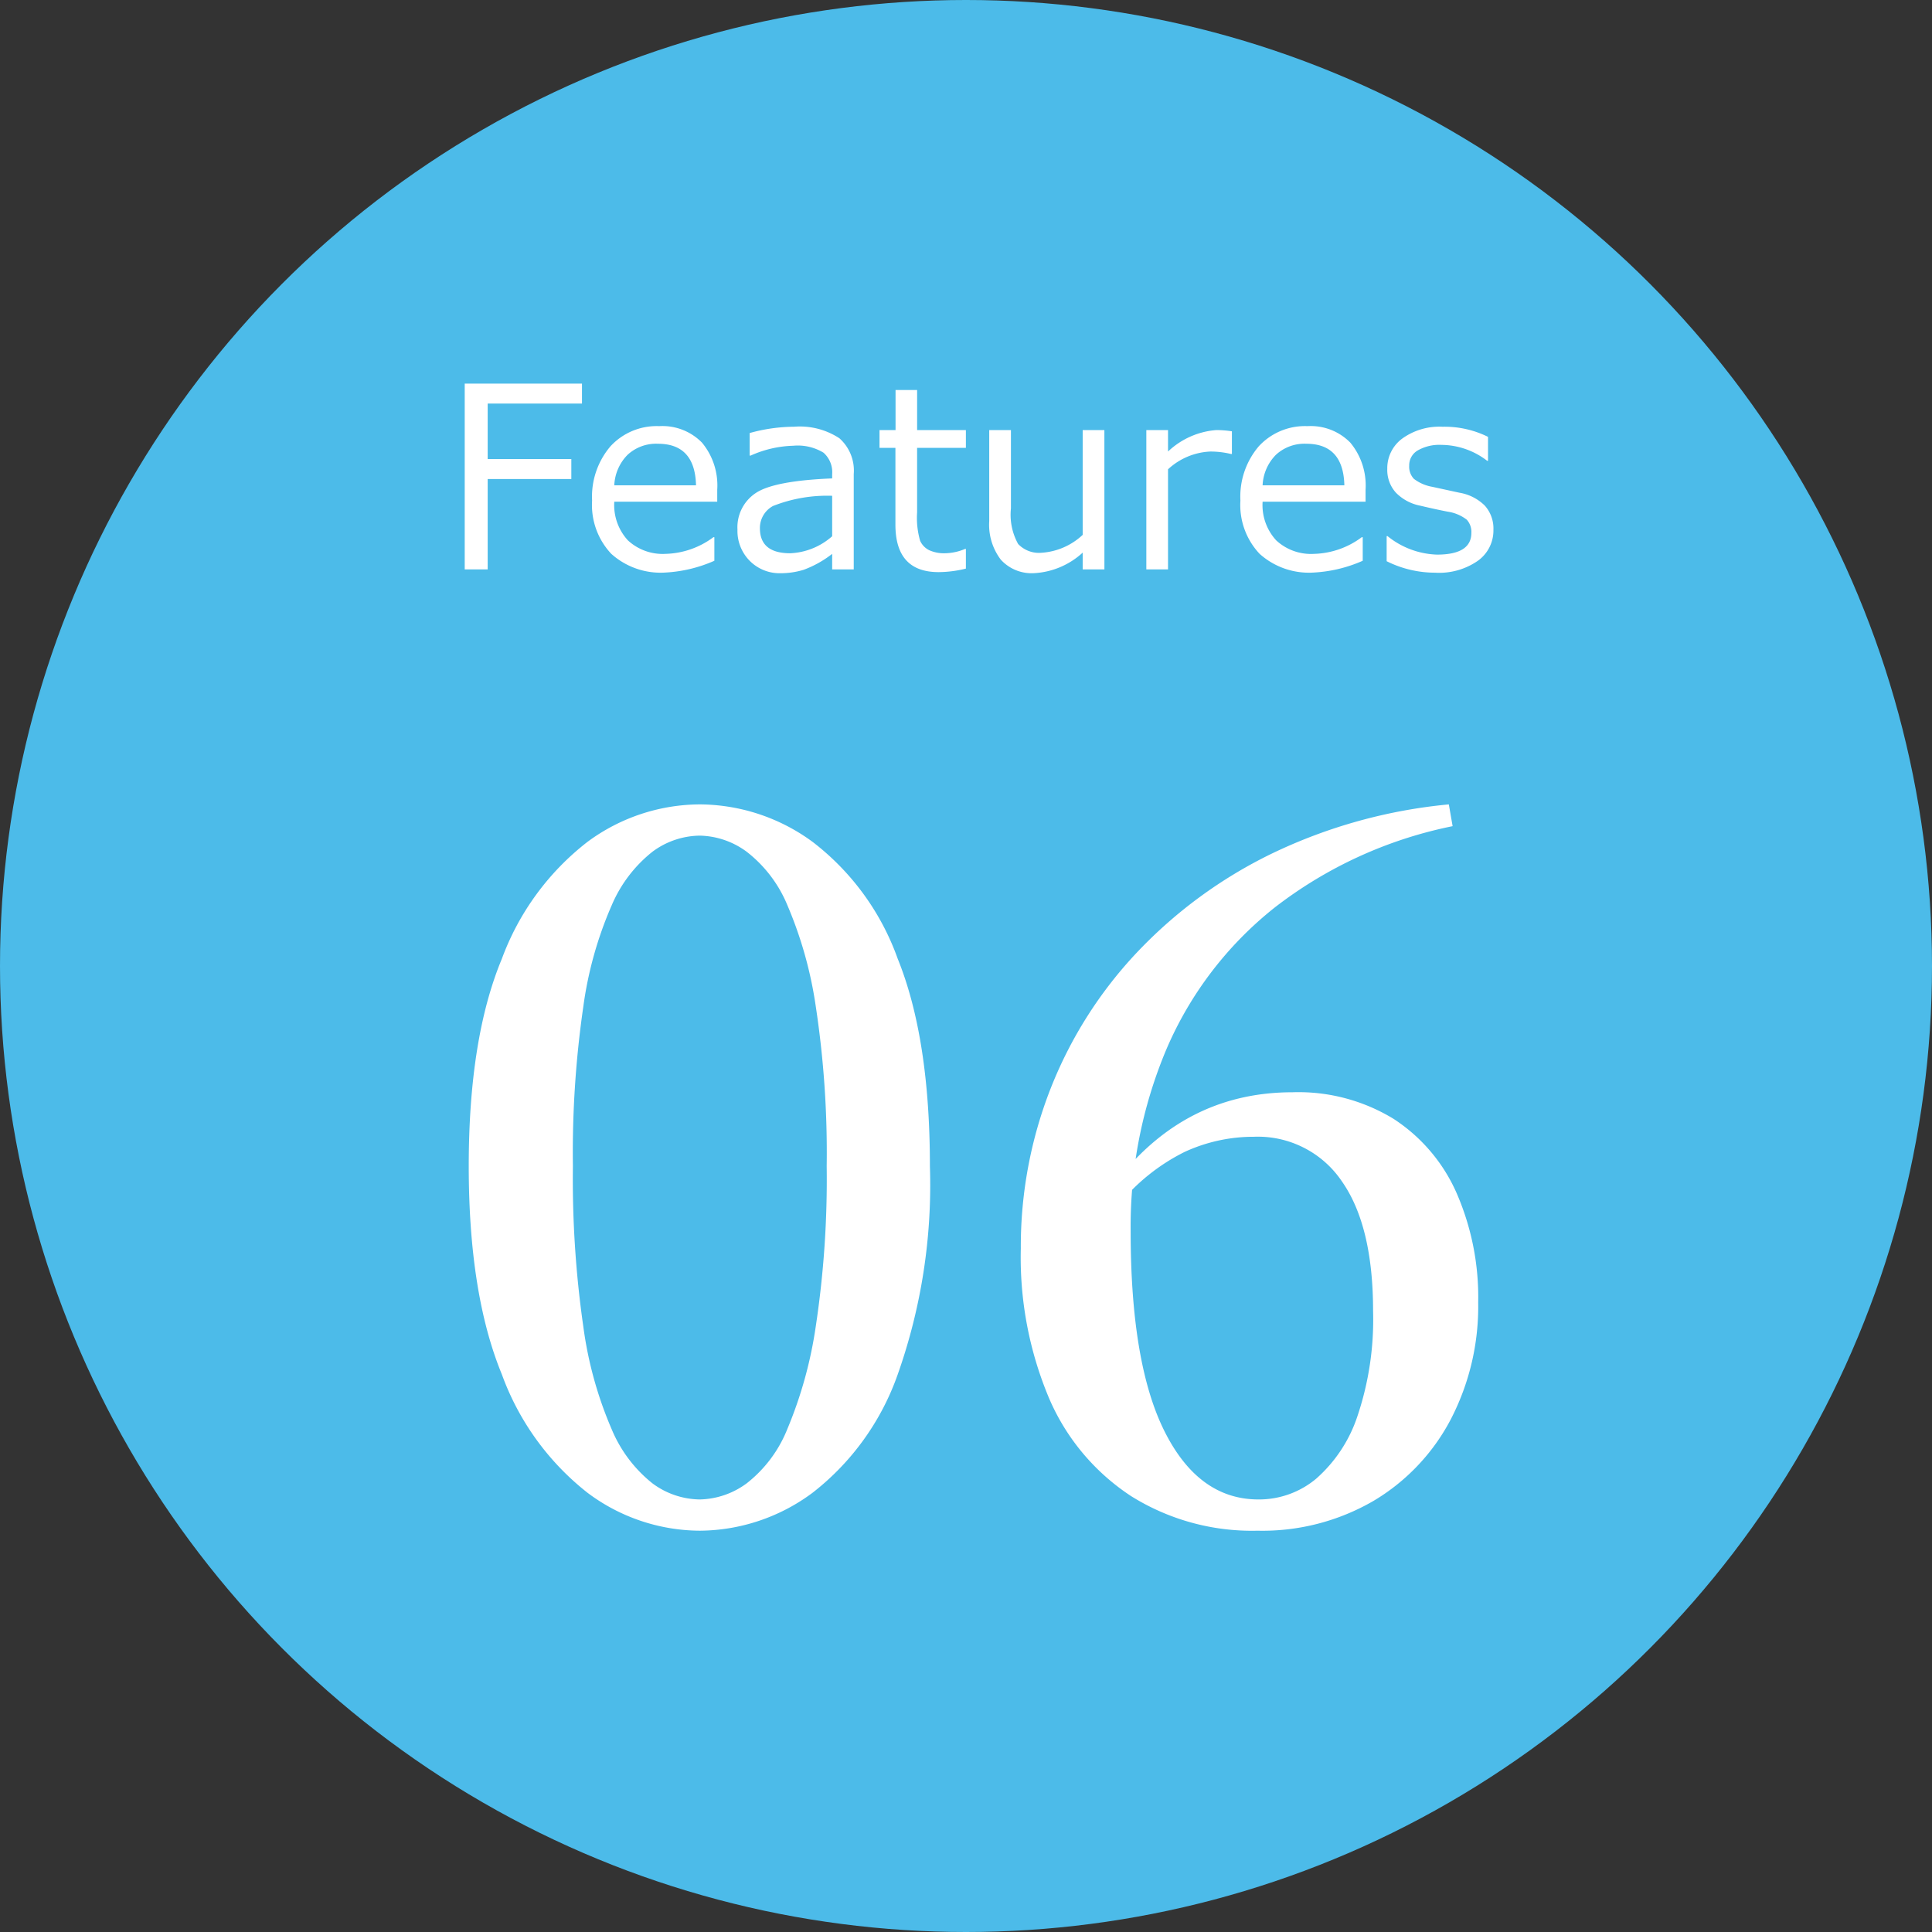 <svg xmlns="http://www.w3.org/2000/svg" width="122.414" height="122.414" viewBox="0 0 122.414 122.414">
  <rect x="0" y="0" width="122.414" height="122.414" fill="#333333" stroke="none"/>
  <g id="グループ_1550" data-name="グループ 1550" transform="translate(-716.078 -367.318)">
    <circle id="楕円形_5" data-name="楕円形 5" cx="61.207" cy="61.207" r="61.207" transform="translate(716.078 367.318)" fill="#4cbbe9"/>
    <g id="グループ_1875" data-name="グループ 1875" transform="translate(-2)">
      <path id="パス_420" data-name="パス 420" d="M17.34.96a11.942,11.942,0,0,1-7.11-2.4A16.84,16.84,0,0,1,4.8-8.94q-2.1-5.1-2.1-13.2T4.8-35.28a16.643,16.643,0,0,1,5.43-7.41,12.041,12.041,0,0,1,7.11-2.37,12.174,12.174,0,0,1,7.14,2.37,16.17,16.17,0,0,1,5.4,7.41q2.04,5.04,2.04,13.14a36.011,36.011,0,0,1-2.04,13.2,16.362,16.362,0,0,1-5.4,7.5A12.072,12.072,0,0,1,17.34.96Zm0-1.98a5.171,5.171,0,0,0,2.97-1.02,8.245,8.245,0,0,0,2.58-3.45A26.794,26.794,0,0,0,24.69-12a62.308,62.308,0,0,0,.69-10.14,61.74,61.74,0,0,0-.69-10.11,25.689,25.689,0,0,0-1.8-6.42,8.277,8.277,0,0,0-2.58-3.39,5.171,5.171,0,0,0-2.97-1.02,5.119,5.119,0,0,0-3,1.02,8.631,8.631,0,0,0-2.58,3.39,24.089,24.089,0,0,0-1.8,6.42A64.5,64.5,0,0,0,9.3-22.14a65.687,65.687,0,0,0,.66,10.17,24.641,24.641,0,0,0,1.8,6.51,8.609,8.609,0,0,0,2.58,3.42A5.119,5.119,0,0,0,17.34-1.02ZM52.68.96a14.435,14.435,0,0,1-8.01-2.19,14,14,0,0,1-5.19-6.18,22.989,22.989,0,0,1-1.8-9.51,27.426,27.426,0,0,1,1.89-10.14,26.91,26.91,0,0,1,5.46-8.61,29.47,29.47,0,0,1,8.55-6.27A32.959,32.959,0,0,1,64.8-45.06l.24,1.38a27.183,27.183,0,0,0-11.28,5.16,23.015,23.015,0,0,0-6.84,8.94A28.9,28.9,0,0,0,44.64-18q0,8.4,2.16,12.69t5.94,4.29A5.641,5.641,0,0,0,56.4-2.34,9.082,9.082,0,0,0,59.01-6.3,19.168,19.168,0,0,0,60-12.96q0-5.4-1.98-8.22A6.423,6.423,0,0,0,52.44-24a10.419,10.419,0,0,0-4.38.96,12.619,12.619,0,0,0-4.14,3.3l-1.14-.72h.42q4.5-6.36,11.7-6.36a11.564,11.564,0,0,1,6.39,1.68,10.772,10.772,0,0,1,3.99,4.68,16.5,16.5,0,0,1,1.38,6.96,15.528,15.528,0,0,1-1.74,7.41A13.056,13.056,0,0,1,60.03-.93,14.01,14.01,0,0,1,52.68.96Z" transform="translate(745.078 463.345)" fill="#fff"/>
      <path id="パス_421" data-name="パス 421" d="M8.875-10.508H2.9v3.516H8.2v1.266H2.9V0H1.445V-11.773h7.43Zm2.047,5.18H16.1q-.062-2.633-2.414-2.633a2.663,2.663,0,0,0-1.922.7A2.925,2.925,0,0,0,10.922-5.328ZM14.148.2A4.675,4.675,0,0,1,10.73-.988,4.508,4.508,0,0,1,9.516-4.359,4.914,4.914,0,0,1,10.68-7.8a3.974,3.974,0,0,1,3.086-1.277A3.508,3.508,0,0,1,16.48-8.031a4.246,4.246,0,0,1,.965,2.984v.758H10.922a3.3,3.3,0,0,0,.863,2.449,3.243,3.243,0,0,0,2.387.855A5.281,5.281,0,0,0,17.2-2.039h.063V-.547A8.834,8.834,0,0,1,14.148.2ZM24.727-2.1V-4.664a9.369,9.369,0,0,0-3.746.645,1.581,1.581,0,0,0-.832,1.41q0,1.586,1.922,1.586A4.286,4.286,0,0,0,24.727-2.1Zm0,2.1V-.984A6.666,6.666,0,0,1,22.914.027a4.97,4.97,0,0,1-1.445.215,2.66,2.66,0,0,1-1.961-.781,2.688,2.688,0,0,1-.781-1.984,2.6,2.6,0,0,1,1.16-2.316q1.16-.777,4.84-.926v-.266a1.648,1.648,0,0,0-.547-1.363,3.138,3.138,0,0,0-1.922-.441,7.028,7.028,0,0,0-2.7.625H19.5v-1.43a10.679,10.679,0,0,1,2.813-.4,4.573,4.573,0,0,1,2.871.73,2.736,2.736,0,0,1,.91,2.27V0Zm6.742.172q-2.734,0-2.734-3.008V-7.7H27.727V-8.828h1.016v-2.539h1.367v2.539H33.2V-7.7H30.109v4.086a5.233,5.233,0,0,0,.191,1.8,1.223,1.223,0,0,0,.582.6,2.274,2.274,0,0,0,1,.191A3.426,3.426,0,0,0,33.156-1.3H33.2v1.25A7.35,7.35,0,0,1,31.469.172ZM41.977,0H40.6V-1.062a4.946,4.946,0,0,1-3.07,1.3,2.637,2.637,0,0,1-2.117-.855,3.654,3.654,0,0,1-.734-2.449V-8.828h1.375v4.961a3.821,3.821,0,0,0,.457,2.258A1.823,1.823,0,0,0,38-1.055a4.215,4.215,0,0,0,2.6-1.133V-8.828h1.375Zm2.656,0V-8.828h1.375v1.359a4.993,4.993,0,0,1,3.055-1.359,6.419,6.419,0,0,1,.992.078v1.438H50a5.584,5.584,0,0,0-1.312-.156,4.212,4.212,0,0,0-2.68,1.125V0ZM52-5.328h5.18q-.063-2.633-2.414-2.633a2.663,2.663,0,0,0-1.922.7A2.925,2.925,0,0,0,52-5.328ZM55.227.2A4.675,4.675,0,0,1,51.809-.988a4.508,4.508,0,0,1-1.215-3.371A4.914,4.914,0,0,1,51.758-7.8a3.974,3.974,0,0,1,3.086-1.277,3.508,3.508,0,0,1,2.715,1.047,4.246,4.246,0,0,1,.965,2.984v.758H52a3.3,3.3,0,0,0,.863,2.449,3.243,3.243,0,0,0,2.387.855,5.281,5.281,0,0,0,3.031-1.055h.063V-.547A8.834,8.834,0,0,1,55.227.2Zm7.742.008a6.858,6.858,0,0,1-3.109-.727V-2.109h.055A5.251,5.251,0,0,0,63.047-.937q2.18,0,2.18-1.375a1.148,1.148,0,0,0-.289-.836,2.576,2.576,0,0,0-1.2-.508q-.766-.148-1.758-.383a2.942,2.942,0,0,1-1.535-.824A2.145,2.145,0,0,1,59.9-6.375a2.329,2.329,0,0,1,.953-1.918A4.02,4.02,0,0,1,63.4-9.039a6.2,6.2,0,0,1,2.883.641v1.516h-.055a4.8,4.8,0,0,0-2.9-1.008,2.763,2.763,0,0,0-1.492.348,1.086,1.086,0,0,0-.547.965,1.123,1.123,0,0,0,.293.836,2.667,2.667,0,0,0,1.168.508l1.727.375a2.976,2.976,0,0,1,1.609.824,2.176,2.176,0,0,1,.539,1.527,2.355,2.355,0,0,1-.992,1.965A4.3,4.3,0,0,1,62.969.211Z" transform="translate(746.078 403.396)" fill="#fff"/>
    </g>
  </g>
</svg>
